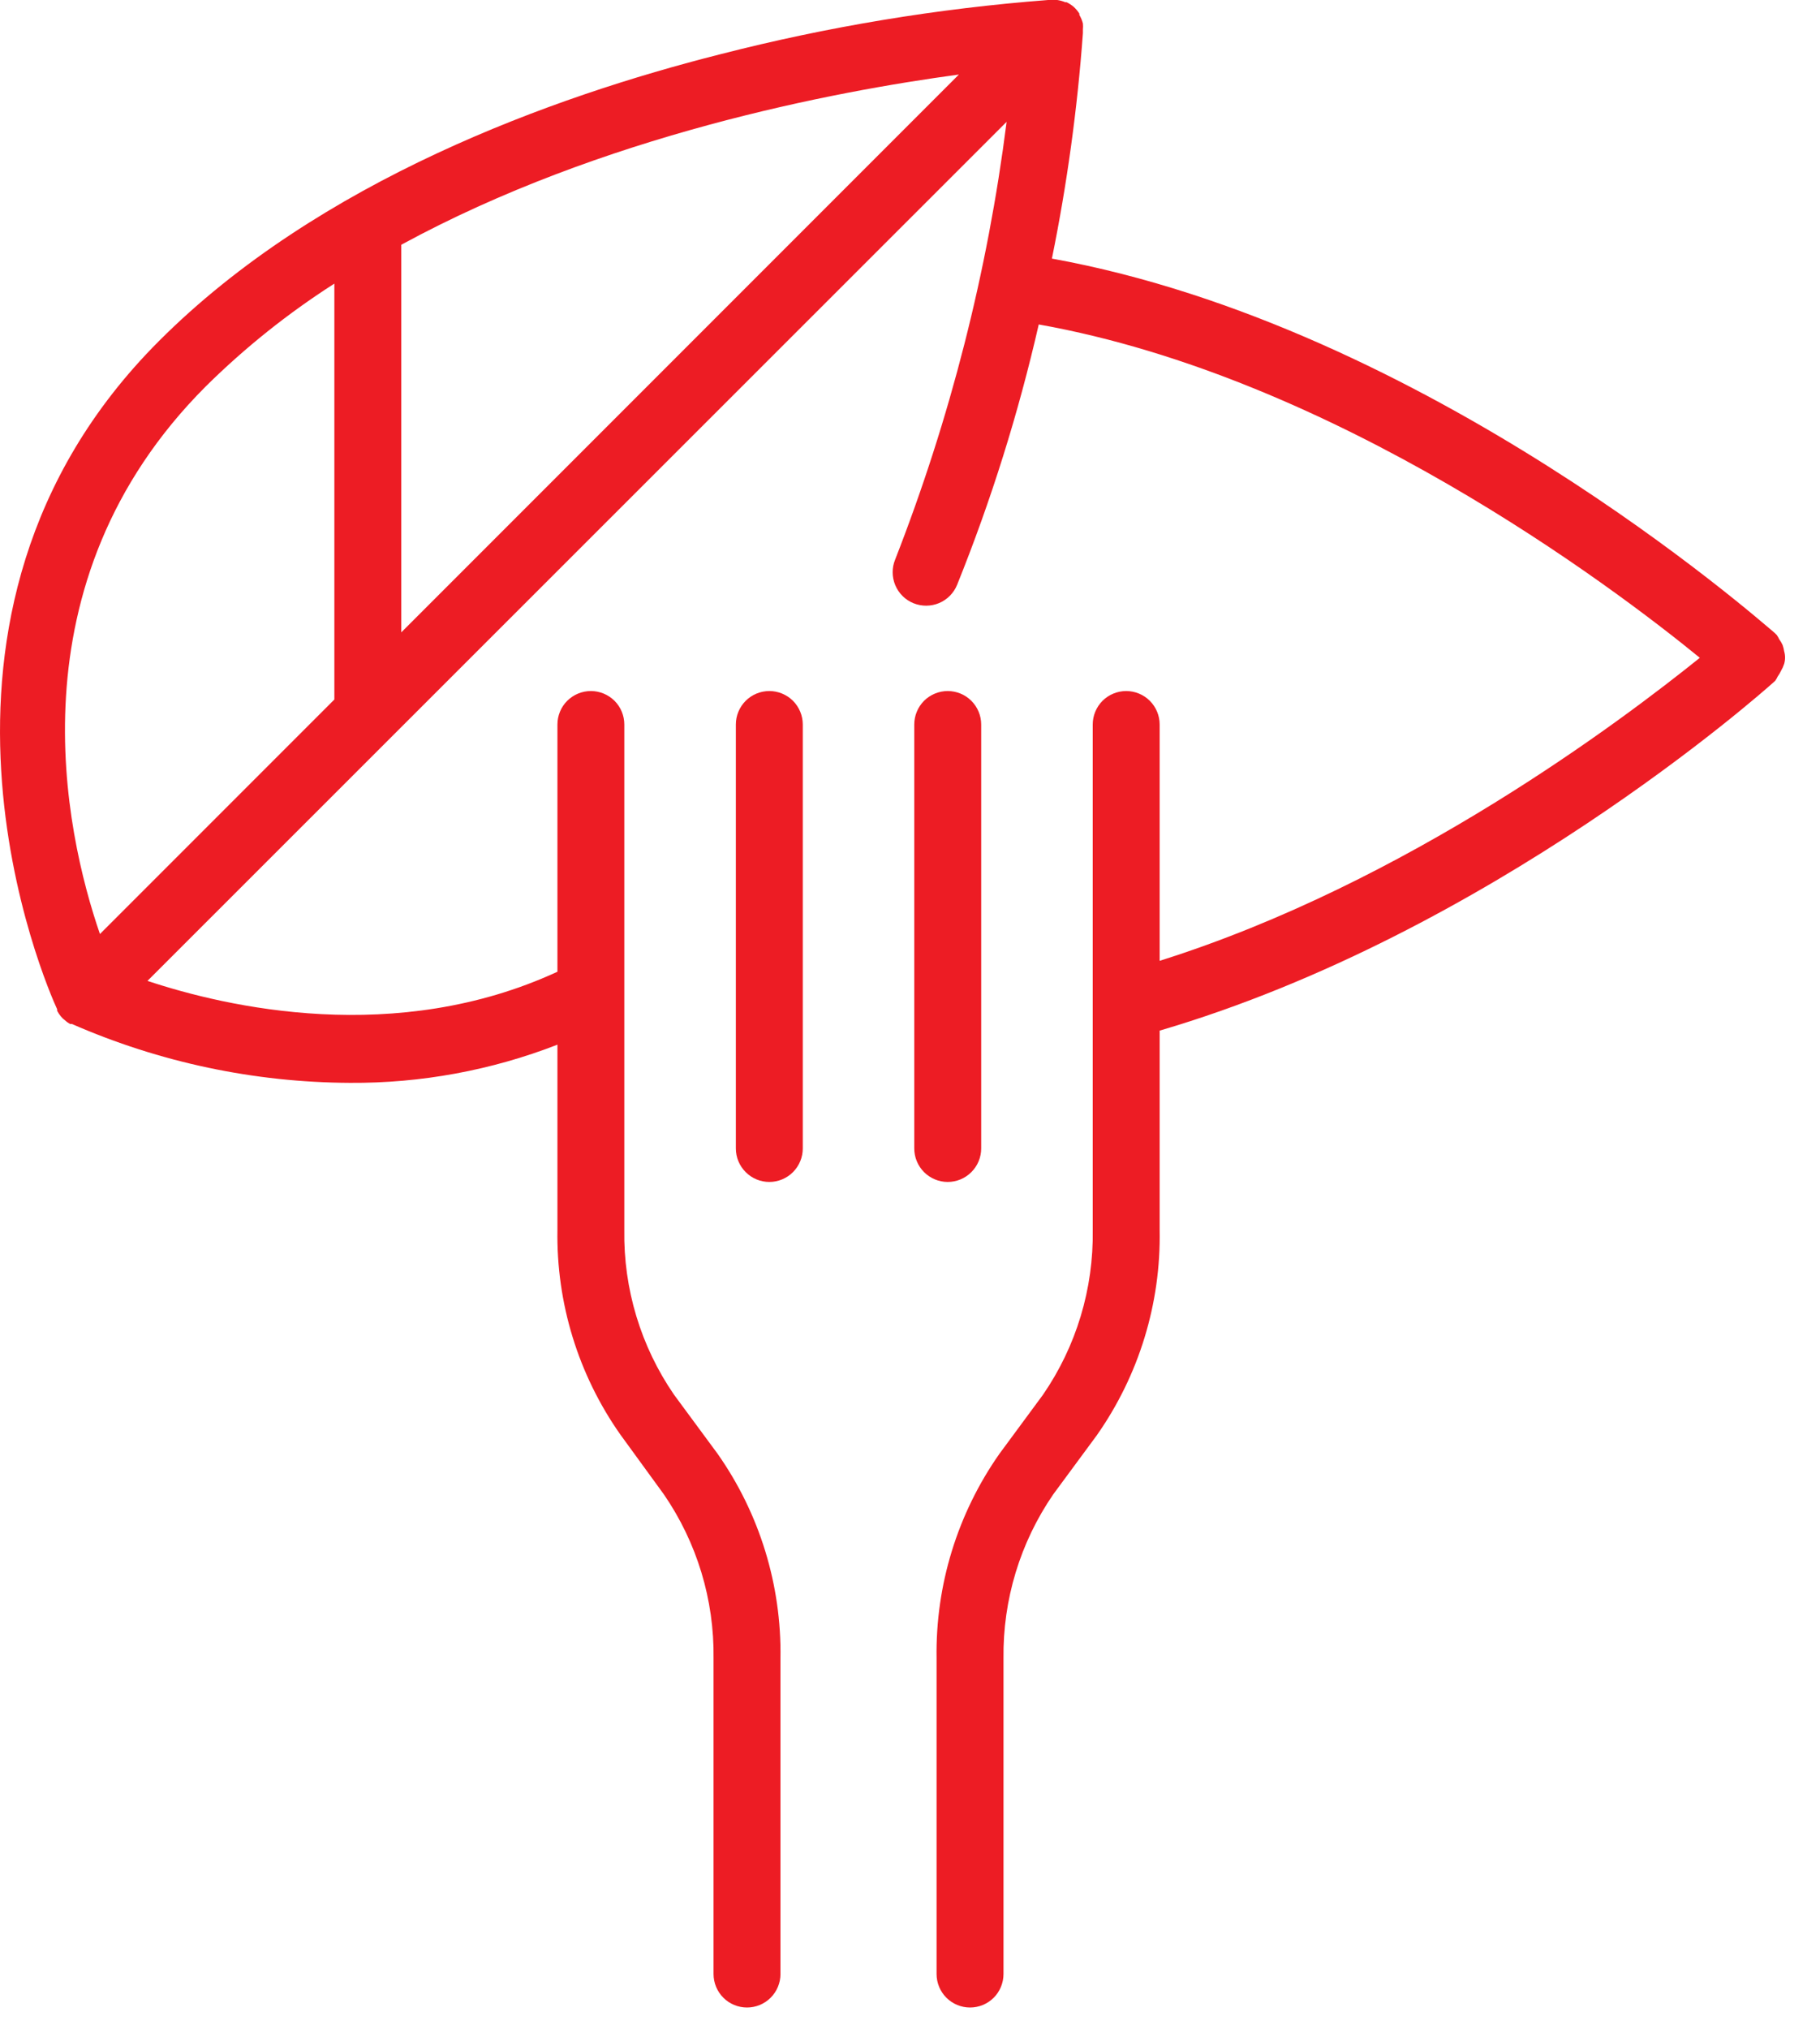 <?xml version="1.0" encoding="UTF-8"?> <svg xmlns="http://www.w3.org/2000/svg" width="35" height="39" viewBox="0 0 35 39" fill="none"> <path d="M14.795 13.284C14.624 13.284 14.46 13.352 14.34 13.472C14.219 13.593 14.151 13.757 14.151 13.927V22.077C14.151 22.248 14.219 22.411 14.34 22.532C14.46 22.653 14.624 22.721 14.795 22.721C14.965 22.721 15.129 22.653 15.25 22.532C15.37 22.411 15.438 22.248 15.438 22.077V13.927C15.438 13.757 15.37 13.593 15.25 13.472C15.129 13.352 14.965 13.284 14.795 13.284Z" fill="#ED1C24"></path> <path d="M18.869 22.077V13.927C18.869 13.757 18.801 13.593 18.68 13.472C18.56 13.352 18.396 13.284 18.225 13.284C18.055 13.284 17.891 13.352 17.77 13.472C17.65 13.593 17.582 13.757 17.582 13.927V22.077C17.582 22.248 17.65 22.411 17.77 22.532C17.891 22.653 18.055 22.721 18.225 22.721C18.396 22.721 18.56 22.653 18.68 22.532C18.801 22.411 18.869 22.248 18.869 22.077Z" fill="#ED1C24"></path> <path d="M34.311 12.761C34.334 12.682 34.334 12.599 34.311 12.521C34.305 12.48 34.295 12.439 34.281 12.4C34.263 12.361 34.242 12.324 34.216 12.289C34.203 12.261 34.187 12.233 34.169 12.207L34.131 12.169C33.826 11.916 27.448 6.28 20.229 4.971C20.52 3.541 20.719 2.094 20.825 0.639C20.825 0.639 20.825 0.639 20.825 0.613C20.825 0.588 20.825 0.583 20.825 0.566C20.829 0.528 20.829 0.489 20.825 0.45C20.81 0.393 20.787 0.338 20.757 0.287V0.262C20.726 0.212 20.688 0.168 20.645 0.129C20.604 0.095 20.56 0.066 20.512 0.043H20.486C20.437 0.022 20.385 0.008 20.332 0H20.156C18.029 0.163 15.921 0.512 13.855 1.042C10.63 1.857 6.134 3.474 3.055 6.558C-2.234 11.847 0.91 18.997 1.099 19.401V19.431C1.118 19.467 1.141 19.502 1.167 19.534L1.21 19.581L1.292 19.649L1.347 19.684H1.382C3.069 20.422 4.889 20.808 6.731 20.816C8.095 20.825 9.448 20.576 10.72 20.082V23.643C10.697 25.049 11.12 26.426 11.929 27.576L12.766 28.726C13.403 29.652 13.737 30.754 13.722 31.878V37.947C13.722 38.118 13.79 38.282 13.911 38.403C14.031 38.523 14.195 38.591 14.366 38.591C14.536 38.591 14.7 38.523 14.82 38.403C14.941 38.282 15.009 38.118 15.009 37.947V31.878C15.031 30.472 14.608 29.095 13.799 27.945L12.963 26.812C12.322 25.881 11.988 24.773 12.006 23.643V13.927C12.006 13.757 11.939 13.593 11.818 13.472C11.697 13.352 11.534 13.284 11.363 13.284C11.192 13.284 11.029 13.352 10.908 13.472C10.787 13.593 10.72 13.757 10.72 13.927V18.68C7.614 20.113 4.359 19.362 2.836 18.856L19.358 2.342C18.992 5.225 18.272 8.051 17.214 10.758C17.149 10.916 17.151 11.093 17.217 11.25C17.283 11.407 17.409 11.532 17.567 11.596C17.726 11.66 17.903 11.659 18.06 11.593C18.217 11.527 18.342 11.4 18.406 11.242C19.061 9.618 19.585 7.944 19.976 6.237C25.672 7.253 30.987 11.255 32.689 12.645C31.201 13.842 27.062 16.973 22.301 18.47V13.927C22.301 13.757 22.233 13.593 22.112 13.472C21.992 13.352 21.828 13.284 21.657 13.284C21.487 13.284 21.323 13.352 21.202 13.472C21.082 13.593 21.014 13.757 21.014 13.927V23.643C21.032 24.773 20.698 25.881 20.057 26.812L19.221 27.945C18.413 29.095 17.989 30.472 18.011 31.878V37.947C18.011 38.118 18.079 38.282 18.2 38.403C18.32 38.523 18.484 38.591 18.655 38.591C18.826 38.591 18.989 38.523 19.11 38.403C19.23 38.282 19.298 38.118 19.298 37.947V31.878C19.284 30.754 19.618 29.652 20.255 28.726L21.091 27.593C21.903 26.438 22.327 25.055 22.301 23.643V19.812C28.657 17.947 33.882 13.318 34.101 13.121L34.139 13.087C34.157 13.061 34.173 13.034 34.186 13.005C34.212 12.97 34.233 12.933 34.251 12.894C34.276 12.852 34.296 12.807 34.311 12.761ZM18.44 1.433L7.717 12.156V4.705C11.578 2.604 16.026 1.759 18.44 1.433ZM1.922 17.955C1.253 16.012 0.172 11.212 3.96 7.425C4.712 6.682 5.54 6.021 6.43 5.452V13.447L1.922 17.955Z" fill="#ED1C24"></path> </svg> 